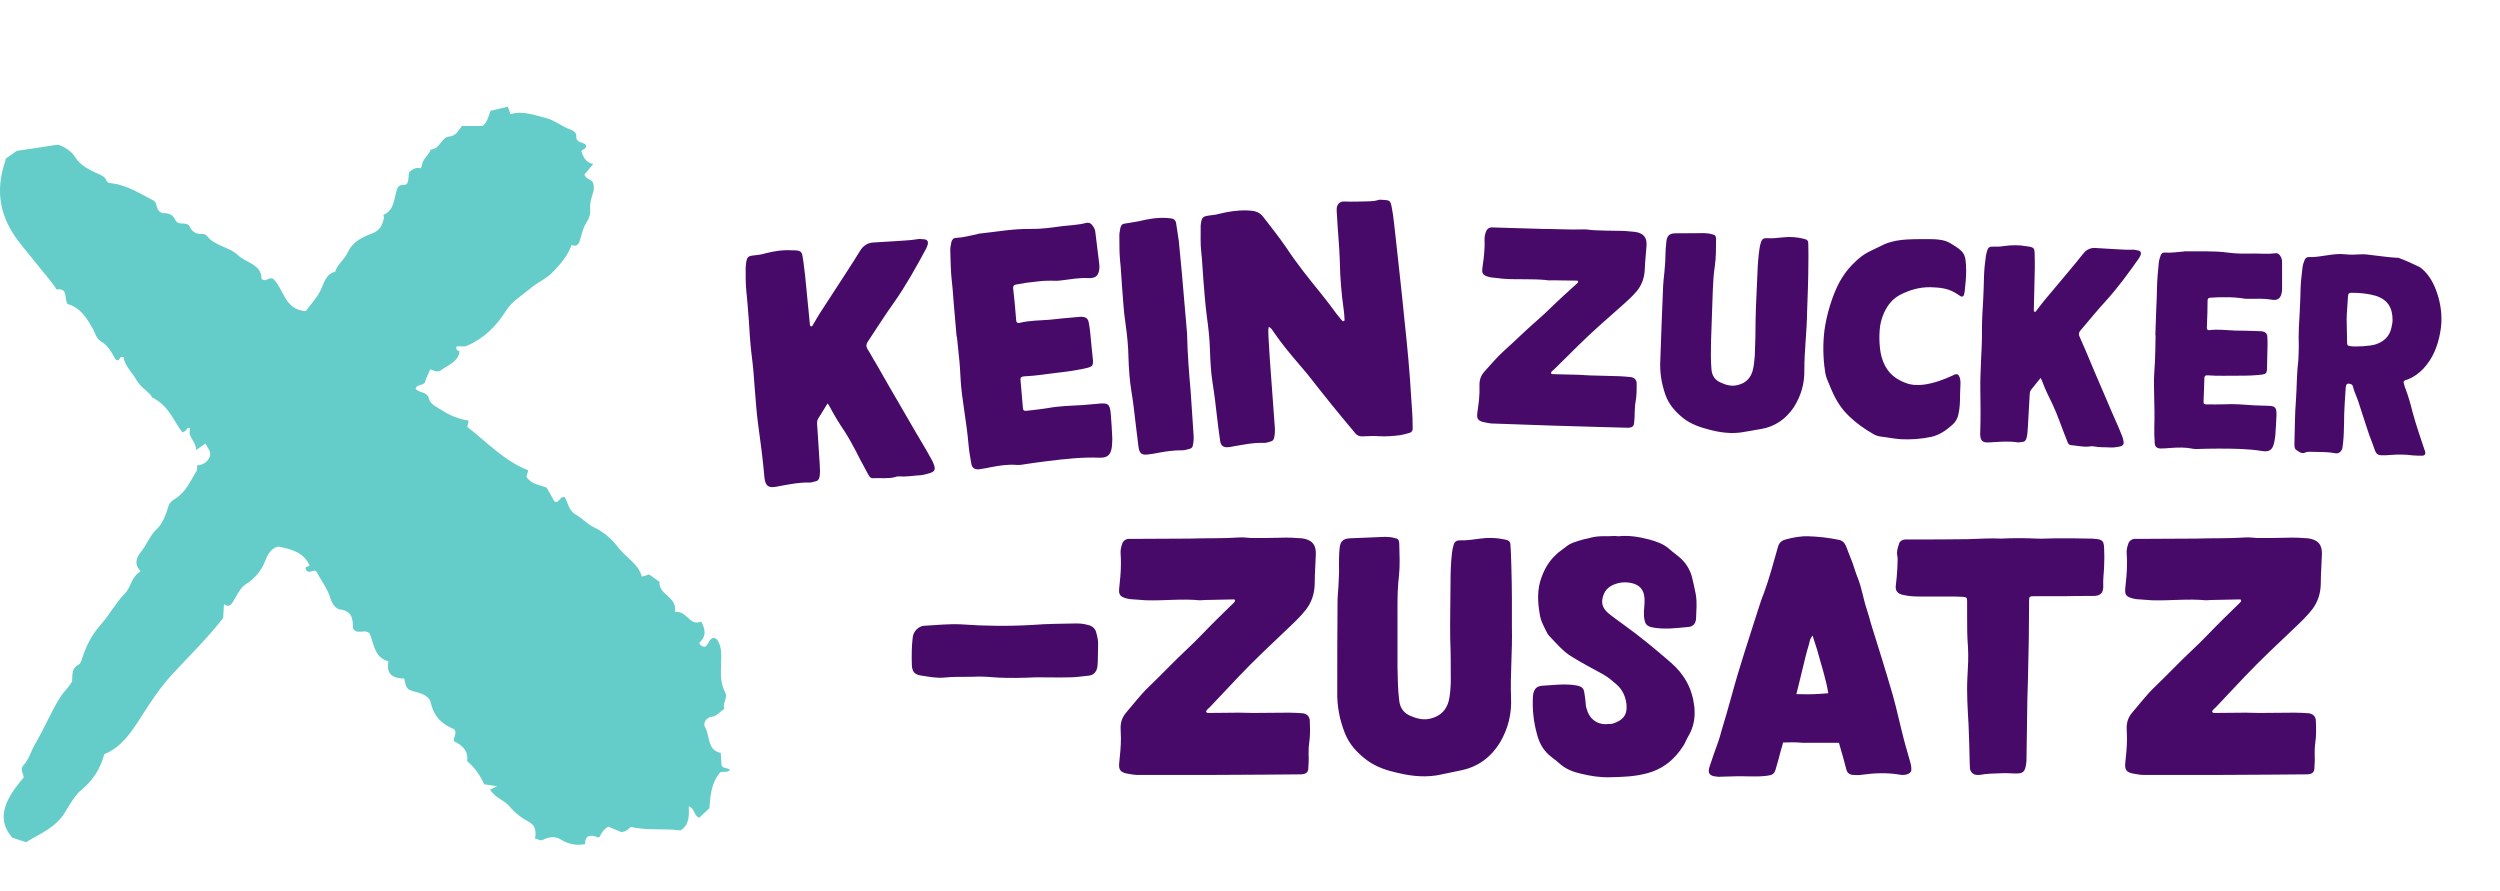 <svg width="247" height="88" viewBox="0 0 247 88" fill="none" xmlns="http://www.w3.org/2000/svg">
<path d="M7.109 67.398C7.199 66.858 6.969 66.058 7.789 65.648C7.949 65.568 8.039 65.288 8.109 65.078C8.499 63.838 9.069 62.708 9.949 61.728C10.819 60.748 11.429 59.558 12.359 58.608C12.969 57.988 12.979 56.958 13.899 56.448C13.199 55.708 13.489 55.068 13.969 54.468C14.519 53.788 14.799 52.928 15.459 52.308C16.109 51.698 16.389 50.838 16.649 49.998C16.769 49.608 17.089 49.418 17.419 49.198C18.399 48.548 18.839 47.468 19.429 46.518C19.509 46.398 19.459 46.188 19.469 45.988C20.059 45.928 20.539 45.658 20.749 45.058C20.849 44.568 20.509 44.238 20.299 43.828C20.019 44.018 19.759 44.198 19.369 44.458C19.399 43.588 18.459 43.148 18.809 42.298C18.479 42.198 18.479 42.408 18.399 42.508C18.329 42.578 18.229 42.618 18.029 42.728C17.169 41.668 16.759 40.128 15.019 39.258C14.849 38.788 13.939 38.348 13.499 37.568C13.049 36.778 12.329 36.158 12.199 35.278C11.749 35.178 11.879 35.598 11.609 35.608C11.559 35.578 11.439 35.538 11.389 35.458C11.019 34.788 10.669 34.128 9.959 33.718C9.519 33.458 9.409 32.908 9.169 32.478C8.569 31.418 7.939 30.378 6.669 30.038C6.319 29.528 6.779 28.428 5.589 28.598C5.109 27.808 4.469 27.148 3.909 26.428C3.239 25.578 2.529 24.748 1.869 23.888C-0.001 21.488 -0.481 18.888 0.489 16.018C0.529 15.918 0.539 15.808 0.569 15.678C0.959 15.398 1.359 15.108 1.649 14.908C3.079 14.698 4.369 14.498 5.759 14.288C6.369 14.538 7.019 14.868 7.459 15.568C7.909 16.288 8.679 16.698 9.409 17.048C9.859 17.268 10.319 17.348 10.539 17.868C10.639 18.098 10.889 18.088 11.109 18.118C12.599 18.318 13.829 19.128 15.119 19.788C15.439 19.948 15.419 20.198 15.499 20.448C15.599 20.788 15.829 21.058 16.189 21.058C16.749 21.058 17.099 21.248 17.349 21.768C17.619 22.358 18.479 21.808 18.759 22.418C18.999 22.948 19.409 23.128 19.959 23.118C20.109 23.118 20.329 23.158 20.409 23.268C21.199 24.328 22.649 24.378 23.479 25.188C24.289 25.978 25.839 26.088 25.839 27.548C26.249 27.918 26.489 27.378 26.949 27.518C28.029 28.438 28.069 30.628 30.209 30.738C30.669 30.108 31.199 29.558 31.599 28.828C31.989 28.118 32.109 27.098 33.119 26.838C33.339 26.098 34.029 25.638 34.319 25.008C34.839 23.868 35.759 23.448 36.789 23.058C37.499 22.788 37.819 22.218 37.929 21.508C37.939 21.418 37.869 21.238 37.889 21.228C38.919 20.778 38.909 19.768 39.169 18.888C39.249 18.618 39.299 18.248 39.909 18.268C40.479 18.288 40.299 17.478 40.429 17.018C40.749 16.708 41.109 16.498 41.579 16.628C41.619 16.528 41.679 16.428 41.689 16.328C41.749 15.678 42.379 15.348 42.559 14.768C43.469 14.768 43.579 13.568 44.389 13.488C45.069 13.428 45.269 12.908 45.639 12.448H47.689C48.189 11.998 48.279 11.448 48.459 10.948C48.479 10.948 50.149 10.548 50.179 10.538C50.229 10.688 50.279 10.838 50.329 10.988C50.369 11.088 50.409 11.188 50.449 11.278C51.659 10.908 52.809 11.388 53.929 11.658C54.789 11.868 55.539 12.528 56.429 12.828C56.689 12.918 56.959 13.158 56.939 13.428C56.869 14.178 57.629 13.988 57.889 14.328C57.989 14.748 57.559 14.718 57.429 14.938C57.639 15.498 57.849 16.078 58.619 16.198C58.259 16.628 57.989 16.948 57.739 17.248C57.899 17.668 58.289 17.698 58.529 17.938C58.709 18.298 58.709 18.718 58.589 19.058C58.409 19.588 58.269 20.098 58.309 20.658C58.349 21.158 58.219 21.578 57.909 22.038C57.559 22.558 57.479 23.258 57.249 23.868C57.119 24.228 56.859 24.388 56.469 24.198C56.089 25.298 55.329 26.148 54.539 26.958C53.939 27.558 53.099 27.908 52.489 28.428C51.639 29.148 50.609 29.728 49.989 30.708C49.039 32.218 47.829 33.428 46.149 34.158C45.759 34.328 45.439 34.138 45.099 34.248C45.029 34.528 45.189 34.648 45.409 34.718C45.259 35.778 44.289 36.038 43.599 36.558C43.229 36.838 42.869 36.618 42.509 36.488C42.339 36.888 42.139 37.278 42.009 37.698C41.859 38.168 41.259 37.868 41.059 38.388C41.339 38.848 42.189 38.648 42.369 39.358C42.529 39.988 43.169 40.218 43.679 40.548C44.489 41.068 45.359 41.418 46.309 41.558C46.249 41.808 46.199 42.018 46.169 42.178C48.129 43.698 49.839 45.558 52.189 46.468C52.119 46.708 52.059 46.918 52.009 47.098C52.489 47.878 53.339 47.898 54.019 48.188C54.299 48.688 54.569 49.158 54.789 49.558C55.329 49.708 55.249 49.038 55.789 49.108C56.109 49.638 56.169 50.438 56.909 50.858C57.519 51.198 58.049 51.808 58.639 52.078C59.659 52.558 60.469 53.268 61.079 54.088C61.829 55.088 63.059 55.668 63.419 56.978C63.699 56.888 63.909 56.828 64.129 56.758C64.419 56.958 64.739 57.178 65.169 57.488C64.999 58.748 66.949 58.928 66.689 60.478C67.869 60.268 68.099 61.918 69.279 61.408C69.749 62.258 69.759 62.928 69.079 63.518C69.169 63.738 69.329 63.868 69.599 63.908C70.039 63.788 69.969 63.128 70.519 63.008C70.609 63.058 70.779 63.098 70.859 63.218C71.229 63.738 71.259 64.328 71.259 64.948C71.259 66.098 71.059 67.288 71.629 68.358C71.959 68.988 71.329 69.488 71.569 70.018C71.129 70.328 70.789 70.758 70.419 70.798C69.659 70.878 69.469 71.528 69.659 71.848C70.179 72.718 69.839 74.118 71.209 74.388C71.239 74.868 71.269 75.248 71.289 75.608C71.439 76.008 71.929 75.788 72.119 76.088C71.849 76.368 71.479 76.178 71.179 76.298C70.289 77.288 70.189 78.518 70.089 79.848C69.789 80.128 69.439 80.458 69.089 80.788C68.549 80.618 68.659 79.878 68.049 79.658C68.079 80.568 68.129 81.488 67.229 82.048C65.659 81.818 64.039 82.088 62.349 81.708C62.109 81.798 61.909 82.228 61.349 82.198C61.009 82.048 60.559 81.868 60.099 81.668C59.709 81.898 59.429 82.238 59.259 82.648C59.109 82.858 58.969 82.668 58.829 82.638C58.179 82.468 57.789 82.628 57.809 83.398C56.949 83.578 56.119 83.398 55.329 82.898C54.919 82.638 54.229 82.658 53.649 82.968C53.299 83.158 53.169 82.818 52.859 82.868C52.979 82.198 52.939 81.568 52.279 81.218C51.529 80.818 50.879 80.308 50.319 79.648C49.809 79.048 48.939 78.838 48.419 78.028C48.579 77.948 48.769 77.848 49.109 77.678C48.559 77.598 48.239 77.548 47.839 77.488C47.459 76.618 46.889 75.818 46.149 75.198C46.296 74.371 45.869 73.718 44.869 73.238C44.719 72.868 45.209 72.538 44.889 72.048C43.759 71.618 42.869 70.848 42.569 69.438C42.449 68.838 41.779 68.548 41.179 68.388C40.169 68.118 40.169 68.128 39.939 67.038C38.939 67.028 38.109 66.708 38.379 65.348C36.909 64.928 36.969 63.528 36.499 62.558C35.979 62.118 35.329 62.748 34.889 62.118C34.839 61.318 34.909 60.378 33.609 60.218C33.159 60.158 32.809 59.658 32.659 59.148C32.359 58.138 31.699 57.318 31.239 56.428C30.899 56.218 30.469 56.818 30.199 56.218C30.109 55.918 30.519 56.028 30.579 55.838C29.969 54.548 28.759 54.248 27.469 53.998C26.789 54.178 26.459 54.758 26.219 55.378C25.829 56.368 25.219 57.128 24.319 57.698C23.699 58.088 23.439 58.788 23.059 59.388C22.849 59.728 22.649 60.048 22.129 59.698C22.099 60.268 22.069 60.698 22.049 61.048C20.479 63.088 18.699 64.798 17.029 66.608C15.809 67.928 14.819 69.458 13.839 70.988C12.959 72.358 11.999 73.818 10.309 74.508C9.919 75.908 9.229 77.058 8.079 78.008C7.389 78.578 6.899 79.478 6.429 80.248C5.499 81.778 3.979 82.348 2.569 83.208C2.129 83.068 1.659 82.908 1.209 82.758C-0.191 81.128 0.119 79.348 2.349 76.818C2.309 76.428 1.949 75.998 2.319 75.608C2.879 75.018 3.049 74.218 3.449 73.548C3.919 72.748 4.329 71.918 4.749 71.088C5.149 70.308 5.529 69.518 6.019 68.778C6.329 68.318 6.749 67.958 7.099 67.358L7.109 67.398Z" fill="#64CCC9"/>
<path d="M153.55 36.493C154.362 35.689 155.175 34.886 156.012 34.059C157.366 32.727 158.812 31.47 160.26 30.189C160.75 29.755 161.29 29.275 161.712 28.766C162.208 28.166 162.446 27.484 162.496 26.725C162.513 26.251 162.554 25.753 162.594 25.279C162.606 24.946 162.666 24.592 162.678 24.236C162.729 23.453 162.364 23.036 161.56 22.913C160.991 22.846 160.399 22.801 159.804 22.804C159.044 22.801 158.284 22.775 157.524 22.748C157.192 22.737 156.838 22.653 156.481 22.664C155.124 22.712 153.749 22.617 152.37 22.616C150.826 22.586 149.283 22.508 147.739 22.478C147.62 22.474 147.478 22.469 147.359 22.465C147.097 22.48 146.901 22.639 146.822 22.874C146.718 23.132 146.66 23.415 146.674 23.701C146.689 23.963 146.68 24.224 146.67 24.485C146.646 25.174 146.552 25.836 146.458 26.499C146.393 26.996 146.506 27.166 146.976 27.325C147.093 27.353 147.188 27.38 147.305 27.408C147.732 27.447 148.158 27.509 148.608 27.548C150.079 27.647 151.557 27.509 153.024 27.702C153.191 27.708 153.334 27.689 153.5 27.695C154.261 27.698 155.021 27.724 155.781 27.727C155.829 27.729 155.924 27.732 155.921 27.803C155.919 27.875 155.892 27.945 155.844 27.967C155.745 28.083 155.648 28.151 155.549 28.242C155.181 28.586 154.813 28.906 154.444 29.25C153.561 30.051 152.697 30.948 151.791 31.724C150.687 32.684 149.653 33.718 148.573 34.679C147.861 35.32 147.29 36.037 146.647 36.728C146.301 37.12 146.167 37.543 146.174 38.042C146.165 38.28 146.18 38.542 146.171 38.803C146.147 39.492 146.052 40.154 145.958 40.816C145.891 41.361 146.027 41.556 146.522 41.692C146.899 41.776 147.277 41.861 147.681 41.851C149.628 41.919 151.551 41.986 153.498 42.054C154.924 42.08 156.371 42.154 157.797 42.18C158.794 42.215 159.792 42.226 160.789 42.261C160.861 42.263 160.932 42.266 161.004 42.245C161.266 42.23 161.438 42.069 161.448 41.785C161.484 41.429 161.521 41.05 161.51 40.693C161.521 40.361 161.533 40.028 161.591 39.721C161.708 39.107 161.706 38.489 161.702 37.895C161.715 37.539 161.462 37.292 161.107 37.256C160.728 37.219 160.372 37.183 159.992 37.169C159.019 37.136 158.045 37.125 157.071 37.091C156.691 37.078 156.312 37.041 155.956 37.029C155.125 37 154.293 36.994 153.486 36.966C153.391 36.963 153.295 36.983 153.228 36.862C153.257 36.697 153.427 36.608 153.55 36.493ZM178.623 28.477C178.654 27.575 178.663 26.648 178.671 25.745C178.666 25.198 178.685 24.651 178.657 24.104C178.668 23.771 178.553 23.672 178.199 23.588C177.539 23.423 176.875 23.376 176.207 23.448C175.635 23.499 175.085 23.575 174.516 23.531C174.255 23.522 174.085 23.635 174.005 23.87C173.927 24.081 173.871 24.317 173.839 24.554C173.714 25.405 173.661 26.235 173.631 27.09C173.58 28.562 173.48 30.056 173.453 31.529C173.459 32.718 173.417 33.906 173.375 35.117C173.333 35.638 173.291 36.16 173.155 36.654C172.939 37.383 172.472 37.843 171.728 38.031C171.128 38.2 170.562 38.061 170.024 37.805C169.462 37.571 169.145 37.132 169.095 36.512C169.008 35.606 169.04 34.68 169.048 33.777C169.108 32.044 169.168 30.334 169.227 28.624C169.255 27.841 169.306 27.058 169.428 26.278C169.554 25.403 169.538 24.499 169.546 23.596C169.532 23.31 169.464 23.212 169.181 23.155C168.922 23.075 168.661 23.042 168.4 23.033C167.449 23.047 166.498 23.038 165.523 23.051C164.952 23.055 164.707 23.284 164.639 23.852C164.575 24.326 164.56 24.777 164.544 25.228C164.547 25.822 164.479 26.414 164.435 26.983C164.397 27.386 164.336 27.764 164.322 28.168C164.212 30.637 164.126 33.106 164.039 35.599C163.975 36.762 164.15 37.885 164.539 38.992C164.885 39.979 165.549 40.715 166.335 41.337C167.053 41.885 167.898 42.2 168.77 42.42C169.947 42.747 171.154 42.908 172.375 42.665C172.901 42.565 173.451 42.489 173.977 42.388C175.388 42.152 176.461 41.381 177.238 40.22C177.943 39.103 178.295 37.879 178.269 36.571C178.265 34.645 178.521 32.752 178.541 30.827C178.568 30.044 178.596 29.26 178.623 28.477ZM193.695 37.87C193.701 37.68 193.684 37.489 193.62 37.297C193.512 36.984 193.372 36.908 193.083 37.017C193.034 37.039 192.961 37.084 192.913 37.106C191.995 37.525 191.056 37.873 190.053 38.004C189.456 38.079 188.838 38.057 188.252 37.823C186.985 37.35 186.253 36.541 185.894 35.244C185.641 34.308 185.602 32.69 185.849 31.748C186.124 30.688 186.706 29.686 187.651 29.172C188.62 28.659 189.628 28.361 190.722 28.376C191.529 28.404 192.335 28.456 193.058 28.862C193.268 28.964 193.453 29.113 193.663 29.239C193.825 29.364 193.994 29.298 194.048 29.11C194.075 29.016 194.077 28.945 194.104 28.851C194.141 28.471 194.178 28.116 194.215 27.737C194.262 27.049 194.286 26.361 194.192 25.668C194.135 25.262 193.979 24.947 193.679 24.699C193.402 24.452 193.053 24.25 192.727 24.048C192.191 23.72 191.576 23.651 190.958 23.63C190.127 23.624 189.271 23.618 188.414 23.66C187.651 23.704 186.91 23.821 186.186 24.129C185.752 24.328 185.34 24.551 184.905 24.75C184.156 25.08 183.545 25.582 182.977 26.18C182.508 26.663 182.109 27.22 181.779 27.802C181.043 29.132 180.451 31.132 180.255 32.646C180.091 33.948 180.113 35.352 180.307 36.618C180.343 36.952 180.427 37.264 180.559 37.578C180.69 37.892 180.822 38.205 180.954 38.519C181.371 39.508 181.911 40.383 182.693 41.123C183.406 41.814 184.218 42.389 185.104 42.895C185.313 43.021 185.572 43.102 185.832 43.135C186.472 43.205 187.109 43.346 187.773 43.392C188.793 43.452 189.818 43.369 190.8 43.165C191.615 42.98 192.272 42.527 192.886 41.978C193.204 41.704 193.407 41.355 193.493 40.93C193.633 40.316 193.655 39.675 193.653 39.057C193.667 38.654 193.681 38.274 193.695 37.87ZM201.788 37.724C202.071 38.471 202.404 39.172 202.759 39.874C203.025 40.43 203.266 41.033 203.483 41.611C203.743 42.357 203.985 42.912 204.268 43.659C204.333 43.828 204.423 43.974 204.613 43.98C205.23 44.025 205.818 44.189 206.439 44.115C206.583 44.073 206.749 44.078 206.891 44.107C207.457 44.222 208.006 44.17 208.575 44.213C208.812 44.222 209.052 44.182 209.291 44.143C209.793 44.066 209.893 43.903 209.767 43.423C209.746 43.351 209.726 43.255 209.705 43.183C209.573 42.869 209.442 42.532 209.31 42.218C208.804 41.06 208.363 40.07 207.88 38.912C207.242 37.439 206.627 35.991 206.013 34.52C205.813 34.109 205.662 33.675 205.462 33.264C205.352 33.023 205.382 32.858 205.531 32.672C206.398 31.657 207.243 30.616 208.132 29.649C209.22 28.451 210.393 26.851 211.319 25.529C211.369 25.459 211.421 25.342 211.471 25.249C211.6 24.968 211.488 24.774 211.204 24.74C211.016 24.686 210.803 24.655 210.612 24.672C210.017 24.699 209.448 24.631 208.855 24.611C208.215 24.564 207.597 24.543 206.957 24.497C206.577 24.484 206.287 24.616 206.018 24.845C205.796 25.075 205.397 25.607 205.199 25.838C204.901 26.184 204.652 26.509 204.355 26.855C203.561 27.802 202.767 28.749 201.974 29.696C201.676 30.042 201.425 30.413 201.127 30.783C201.103 30.806 201.054 30.828 201.031 30.804C200.984 30.802 200.962 30.754 200.94 30.706C200.94 30.706 200.941 30.682 200.941 30.658C200.966 29.28 201.014 27.903 201.037 26.549C201.032 26.026 201.05 25.503 201.021 24.979C201.012 24.551 200.92 24.453 200.495 24.366C200.4 24.363 200.306 24.336 200.235 24.334C199.503 24.189 198.765 24.211 198.025 24.304C197.69 24.364 197.381 24.377 197.048 24.365C196.526 24.347 196.429 24.415 196.293 24.886C196.265 25.003 196.237 25.145 196.209 25.263C196.114 25.925 196.044 26.588 196.02 27.277C196.015 28.085 195.963 28.892 195.935 29.699C195.881 30.577 195.825 31.478 195.819 32.357C195.829 33.428 195.791 34.496 195.73 35.564C195.698 36.49 195.641 37.439 195.656 38.366C195.677 39.817 195.698 41.268 195.646 42.74C195.642 42.859 195.637 43.001 195.657 43.121C195.714 43.527 195.898 43.7 196.302 43.714C196.492 43.721 196.683 43.703 196.897 43.687C197.683 43.643 198.494 43.576 199.298 43.7C199.439 43.728 199.607 43.687 199.751 43.668C200.012 43.677 200.135 43.539 200.215 43.304C200.298 42.974 200.332 42.666 200.344 42.334C200.406 41.242 200.468 40.151 200.529 39.083C200.536 38.869 200.543 38.679 200.667 38.517C200.965 38.147 201.264 37.777 201.612 37.338C201.7 37.531 201.768 37.629 201.788 37.724ZM212.972 33.122C212.955 33.597 212.963 34.073 212.945 34.572C212.943 35.308 212.894 36.044 212.844 36.779C212.744 38.297 212.919 40.086 212.845 42.199C212.827 42.721 212.857 43.245 212.886 43.77C212.897 44.127 213.105 44.3 213.461 44.313C213.818 44.301 214.175 44.29 214.509 44.254C215.2 44.207 215.914 44.184 216.599 44.327C216.717 44.355 216.859 44.36 216.978 44.364C217.715 44.342 218.453 44.32 219.214 44.323C220.664 44.326 222.114 44.329 223.556 44.57C224.218 44.664 224.511 44.437 224.677 43.777C224.733 43.541 224.765 43.304 224.797 43.068C224.84 42.499 224.894 41.645 224.914 41.075C224.944 40.22 224.805 40.096 223.95 40.09C223.522 40.075 223.119 40.061 222.715 40.047C221.742 39.99 220.771 39.884 219.771 39.945C219.199 39.972 218.606 39.952 218.011 39.955C217.75 39.945 217.704 39.896 217.712 39.659C217.727 39.231 217.735 39.018 217.75 38.59C217.765 38.139 217.778 37.783 217.794 37.332C217.8 37.142 217.898 37.074 218.111 37.081C219.154 37.166 220.179 37.106 221.224 37.119C221.985 37.122 222.746 37.101 223.51 37.008C223.869 36.95 223.944 36.857 223.98 36.502C223.999 35.956 223.994 35.409 224.013 34.863C224.031 34.364 224.048 33.865 224.018 33.365C224.009 32.937 223.848 32.789 223.422 32.726C223.327 32.723 223.208 32.719 223.113 32.715C222.354 32.689 221.594 32.662 220.833 32.66C219.978 32.63 219.127 32.505 218.291 32.618C218.124 32.636 218.031 32.562 218.037 32.396C218.057 31.826 218.073 31.375 218.093 30.805C218.108 30.354 218.092 30.139 218.107 29.712C218.115 29.498 218.188 29.429 218.379 29.412C218.665 29.398 218.927 29.384 219.213 29.37C219.926 29.371 220.616 29.348 221.302 29.443C221.633 29.502 221.941 29.537 222.274 29.524C222.963 29.525 223.654 29.477 224.363 29.597C225.071 29.741 225.366 29.466 225.462 28.756C225.465 28.685 225.467 28.614 225.47 28.542C225.473 27.782 225.464 26.664 225.468 25.88C225.474 25.713 225.432 25.546 225.343 25.376C225.232 25.134 225.047 24.985 224.784 25.024C224.115 25.119 223.428 25.048 222.763 25.048C221.883 25.065 220.979 25.081 220.104 24.956C218.684 24.763 217.278 24.857 215.853 24.831C215.805 24.829 215.781 24.829 215.733 24.851C215.113 24.9 214.515 24.998 213.899 24.953C213.71 24.923 213.563 25.036 213.486 25.2C213.407 25.435 213.328 25.646 213.296 25.883C213.222 26.641 213.113 27.731 213.11 28.491C213.11 29.181 213.069 29.655 213.044 30.367C213.011 31.317 212.981 32.172 212.948 33.121L212.972 33.122ZM226.84 39.526C226.719 40.972 226.739 42.446 226.688 43.895C226.685 43.989 226.705 44.085 226.703 44.157C226.722 44.276 226.766 44.373 226.859 44.447C227.138 44.623 227.39 44.894 227.801 44.694C227.946 44.628 228.136 44.635 228.302 44.64C229.086 44.668 229.872 44.624 230.651 44.77C231.099 44.88 231.323 44.603 231.429 44.274C231.459 44.108 231.466 43.919 231.495 43.753C231.635 42.474 231.561 41.188 231.653 39.907C231.696 39.362 231.715 38.816 231.758 38.271C231.761 38.176 231.789 38.058 231.863 37.965C231.963 37.826 232.411 37.937 232.452 38.129C232.576 38.656 232.821 39.14 232.993 39.645C233.359 40.752 233.701 41.857 234.067 42.94C234.263 43.469 234.482 44 234.654 44.529C234.762 44.818 234.947 44.967 235.232 44.977C235.588 44.99 235.945 44.978 236.279 44.942C236.971 44.895 237.684 44.896 238.37 44.992C238.678 45.026 238.963 45.012 239.272 45.023C239.557 45.033 239.681 44.871 239.596 44.606C239.598 44.535 239.552 44.486 239.531 44.414C239.122 43.187 238.69 41.936 238.353 40.688C238.166 39.921 237.955 39.176 237.672 38.43C237.583 38.236 237.543 38.021 237.479 37.805C237.458 37.733 237.509 37.639 237.582 37.594C237.678 37.55 237.799 37.507 237.895 37.486C238.497 37.246 238.985 36.883 239.429 36.423C240.393 35.387 240.864 34.143 241.101 32.796C241.308 31.639 241.229 30.495 240.912 29.366C240.636 28.406 240.24 27.489 239.505 26.75C239.344 26.602 239.183 26.453 238.996 26.352C238.341 26.044 237.64 25.71 236.959 25.472C236.912 25.447 236.84 25.468 236.769 25.466C235.82 25.409 234.874 25.257 233.927 25.153C233.69 25.121 233.429 25.111 233.215 25.128C232.714 25.158 232.214 25.188 231.693 25.122C230.51 24.986 229.305 25.443 228.094 25.401C227.904 25.394 227.781 25.509 227.704 25.672C227.601 25.907 227.521 26.165 227.488 26.426C227.417 27.089 227.323 27.751 227.299 28.44C227.297 29.153 227.249 29.864 227.223 30.6C227.158 31.787 227.069 32.972 227.122 34.187C227.128 34.686 227.087 35.184 227.07 35.682C226.906 36.961 226.933 38.245 226.84 39.526ZM231.976 29.292C232.01 28.985 232.084 28.916 232.393 28.927C233.177 28.93 233.959 29.005 234.712 29.221C235.958 29.622 236.381 30.445 236.387 31.633C236.378 31.895 236.322 32.154 236.265 32.414C236.069 33.263 235.505 33.766 234.711 34.023C234.206 34.196 232.729 34.287 232.185 34.197C231.902 34.139 231.903 34.116 231.891 33.782C231.869 33.045 231.871 32.308 231.849 31.57C231.852 30.809 231.949 30.052 231.976 29.292Z" fill="#470A68"/>
<path d="M82.031 40.282C82.472 41.121 82.963 41.899 83.483 42.675C83.876 43.291 84.245 43.967 84.585 44.616C84.997 45.458 85.362 46.077 85.802 46.916C85.903 47.105 86.03 47.264 86.255 47.244C86.987 47.209 87.704 47.317 88.424 47.142C88.588 47.071 88.784 47.054 88.955 47.068C89.639 47.121 90.278 46.981 90.954 46.951C91.235 46.927 91.511 46.846 91.787 46.766C92.367 46.603 92.462 46.396 92.245 45.849C92.21 45.767 92.172 45.658 92.136 45.576C91.936 45.225 91.734 44.847 91.534 44.496C90.772 43.204 90.11 42.101 89.376 40.807C88.413 39.164 87.481 37.547 86.547 35.903C86.253 35.447 86.013 34.959 85.719 34.503C85.554 34.234 85.565 34.035 85.714 33.796C86.59 32.475 87.436 31.129 88.344 29.862C89.454 28.295 90.606 26.244 91.507 24.553C91.555 24.464 91.6 24.319 91.646 24.201C91.757 23.852 91.597 23.64 91.258 23.641C91.028 23.604 90.773 23.598 90.551 23.645C89.854 23.762 89.175 23.764 88.473 23.825C87.712 23.863 86.982 23.926 86.222 23.963C85.772 24.002 85.45 24.2 85.165 24.507C84.937 24.81 84.543 25.495 84.343 25.795C84.043 26.245 83.796 26.663 83.495 27.113C82.696 28.342 81.897 29.571 81.098 30.8C80.797 31.251 80.555 31.724 80.257 32.203C80.232 32.233 80.178 32.266 80.147 32.24C80.091 32.245 80.058 32.192 80.025 32.138C80.025 32.138 80.023 32.11 80.021 32.082C79.852 30.455 79.711 28.827 79.544 27.228C79.463 26.613 79.409 25.995 79.3 25.382C79.228 24.879 79.106 24.777 78.593 24.736C78.481 24.746 78.366 24.727 78.282 24.735C77.399 24.67 76.534 24.801 75.675 25.017C75.289 25.135 74.927 25.195 74.534 25.229C73.916 25.282 73.811 25.376 73.719 25.95C73.703 26.093 73.689 26.264 73.673 26.407C73.657 27.2 73.669 27.991 73.739 28.806C73.85 29.758 73.905 30.715 73.987 31.67C74.049 32.711 74.113 33.781 74.231 34.818C74.397 36.076 74.506 37.34 74.587 38.606C74.682 39.701 74.751 40.827 74.902 41.917C75.134 43.623 75.367 45.329 75.517 47.07C75.529 47.21 75.544 47.379 75.584 47.517C75.71 47.987 75.951 48.164 76.429 48.123C76.653 48.103 76.876 48.056 77.126 48.006C78.045 47.841 78.99 47.646 79.955 47.676C80.126 47.69 80.317 47.617 80.483 47.574C80.792 47.547 80.918 47.367 80.978 47.078C81.028 46.678 81.025 46.31 80.991 45.917C80.907 44.623 80.824 43.329 80.742 42.063C80.721 41.81 80.701 41.586 80.825 41.377C81.123 40.898 81.421 40.42 81.768 39.852C81.9 40.067 81.993 40.172 82.031 40.282ZM94.542 33.259C94.591 33.821 94.667 34.38 94.718 34.969C94.822 35.838 94.869 36.711 94.916 37.584C95.015 39.386 95.478 41.467 95.695 43.967C95.748 44.584 95.858 45.197 95.967 45.81C96.032 46.229 96.301 46.404 96.723 46.367C97.141 46.303 97.56 46.238 97.948 46.148C98.756 45.994 99.593 45.864 100.42 45.934C100.562 45.95 100.731 45.936 100.871 45.924C101.737 45.792 102.603 45.661 103.499 45.555C105.207 45.351 106.915 45.146 108.648 45.223C109.441 45.239 109.754 44.929 109.854 44.128C109.886 43.843 109.89 43.559 109.894 43.276C109.864 42.6 109.804 41.586 109.746 40.913C109.659 39.901 109.478 39.776 108.469 39.891C107.964 39.935 107.487 39.976 107.009 40.017C105.855 40.089 104.697 40.104 103.527 40.319C102.858 40.433 102.156 40.494 101.456 40.583C101.147 40.609 101.086 40.558 101.062 40.277C101.018 39.772 100.996 39.519 100.953 39.014C100.907 38.48 100.87 38.059 100.824 37.525C100.805 37.301 100.91 37.207 101.162 37.185C102.403 37.134 103.601 36.917 104.834 36.782C105.73 36.676 106.624 36.543 107.51 36.325C107.924 36.204 107.999 36.084 107.99 35.661C107.934 35.015 107.851 34.371 107.795 33.725C107.744 33.136 107.693 32.546 107.586 31.961C107.514 31.458 107.303 31.307 106.792 31.294C106.68 31.304 106.54 31.316 106.427 31.326C105.529 31.403 104.63 31.481 103.734 31.587C102.723 31.674 101.702 31.649 100.734 31.903C100.54 31.948 100.42 31.873 100.403 31.677C100.345 31.003 100.299 30.469 100.24 29.796C100.194 29.262 100.144 29.012 100.101 28.506C100.079 28.253 100.156 28.162 100.378 28.114C100.713 28.057 101.019 28.002 101.354 27.945C102.194 27.844 103.003 27.718 103.825 27.731C104.223 27.754 104.59 27.75 104.981 27.688C105.793 27.59 106.6 27.435 107.452 27.474C108.307 27.542 108.615 27.176 108.626 26.326C108.619 26.242 108.611 26.157 108.604 26.073C108.498 25.177 108.328 23.862 108.22 22.938C108.203 22.741 108.13 22.549 108 22.363C107.836 22.094 107.596 21.945 107.292 22.028C106.518 22.236 105.699 22.25 104.915 22.347C103.881 22.493 102.819 22.641 101.77 22.619C100.07 22.596 98.428 22.908 96.746 23.081C96.689 23.086 96.662 23.089 96.608 23.122C95.885 23.269 95.195 23.47 94.462 23.505C94.235 23.497 94.079 23.651 94.012 23.855C93.952 24.143 93.889 24.404 93.886 24.687C93.907 25.59 93.935 26.889 94.04 27.785C94.139 28.597 94.159 29.161 94.232 30.004C94.329 31.127 94.417 32.138 94.514 33.261L94.542 33.259ZM116.765 26.952C116.673 25.885 116.555 24.848 116.463 23.781C116.383 23.194 116.276 22.609 116.197 22.021C116.147 21.771 115.992 21.615 115.735 21.581C115.592 21.565 115.421 21.551 115.278 21.535C114.339 21.475 113.42 21.639 112.505 21.86C112.171 21.917 111.836 21.974 111.53 22.029C110.802 22.12 110.746 22.125 110.638 22.842C110.622 22.985 110.578 23.13 110.593 23.298C110.602 24.061 110.586 24.855 110.651 25.613C110.757 26.509 110.779 27.413 110.857 28.311C110.961 29.519 111.012 30.759 111.2 31.96C111.354 33.078 111.479 34.199 111.492 35.33C111.53 36.429 111.595 37.499 111.773 38.587C111.948 39.619 112.068 40.683 112.186 41.72C112.284 42.532 112.38 43.316 112.477 44.1C112.568 44.827 112.809 45.004 113.507 44.888C113.759 44.866 114.01 44.816 114.288 44.763C115.123 44.606 115.961 44.477 116.811 44.489C117.066 44.495 117.311 44.389 117.561 44.339C117.728 44.296 117.83 44.174 117.846 44.031C117.929 43.685 117.956 43.343 117.927 43.006C117.831 41.571 117.736 40.137 117.637 38.674C117.482 36.877 117.327 35.08 117.28 32.905C117.129 31.164 116.947 29.058 116.765 26.952ZM125.848 32.815C126.594 33.91 127.447 34.94 128.328 35.967C128.612 36.31 128.894 36.625 129.178 36.969C130.706 38.93 132.259 40.861 133.866 42.759C134.089 43.051 134.352 43.141 134.717 43.11C135.225 43.094 135.702 43.053 136.187 43.096C136.927 43.145 137.629 43.084 138.356 42.993C138.663 42.938 138.967 42.855 139.243 42.775C139.437 42.73 139.565 42.577 139.576 42.378C139.59 42.207 139.55 42.069 139.563 41.898C139.577 41.077 139.478 40.265 139.436 39.448C139.29 36.773 139.033 34.136 138.749 31.501C138.48 28.723 138.156 25.951 137.859 23.175C137.763 22.392 137.673 21.352 137.521 20.573C137.361 19.71 137.312 19.799 136.43 19.734C136.315 19.716 136.177 19.756 136.039 19.796C135.791 19.874 135.536 19.868 135.283 19.89C134.464 19.904 133.647 19.947 132.795 19.907C132.369 19.887 132.084 20.195 132.065 20.621C132.056 20.848 132.075 21.073 132.097 21.325C132.163 22.734 132.336 24.417 132.376 25.856C132.4 27.439 132.538 29.039 132.761 30.633C132.816 30.939 132.814 31.25 132.841 31.559C132.848 31.643 132.827 31.73 132.743 31.738C132.687 31.742 132.598 31.694 132.565 31.64C132.377 31.43 132.215 31.189 132.027 30.979C131.545 30.313 131.035 29.65 130.527 29.015C129.324 27.535 128.152 26.08 127.11 24.501C126.397 23.459 125.603 22.453 124.839 21.472C124.517 21.019 124.107 20.857 123.594 20.816C123.479 20.798 123.339 20.81 123.224 20.791C122.316 20.757 121.422 20.891 120.536 21.109C120.231 21.192 119.925 21.247 119.616 21.273C118.804 21.372 118.725 21.435 118.627 22.264C118.634 22.348 118.616 22.463 118.625 22.575C118.635 23.338 118.588 24.106 118.684 24.89C118.79 25.786 118.811 26.69 118.889 27.588C118.996 28.824 119.075 30.062 119.238 31.293C119.384 32.327 119.504 33.392 119.538 34.436C119.581 35.592 119.622 36.72 119.804 37.836C119.98 38.896 120.098 39.932 120.219 40.997C120.322 41.865 120.425 42.733 120.557 43.599C120.624 44.046 120.893 44.22 121.315 44.184C121.455 44.172 121.624 44.157 121.762 44.117C122.821 43.941 123.848 43.71 124.927 43.758C125.126 43.77 125.316 43.668 125.538 43.621C125.76 43.573 125.86 43.423 125.897 43.194C125.978 42.819 125.972 42.423 125.938 42.03C125.779 39.865 125.623 37.729 125.464 35.564C125.429 34.831 125.365 34.101 125.333 33.397C125.329 33.029 125.27 32.667 125.35 32.292C125.615 32.41 125.719 32.628 125.848 32.815Z" fill="#470A68"/>
<path d="M108.32 62.542C108.234 62.112 107.919 61.826 107.461 61.74C107.089 61.626 106.689 61.597 106.288 61.597C104.886 61.626 103.455 61.626 102.053 61.74C99.678 61.883 97.274 61.855 94.899 61.683C93.697 61.626 92.496 61.769 91.294 61.826C90.807 61.855 90.235 62.341 90.178 62.971C90.063 63.887 90.063 64.802 90.092 65.718C90.12 66.376 90.378 66.662 91.036 66.748C91.78 66.863 92.496 67.006 93.24 66.948C94.212 66.834 95.185 66.891 96.13 66.863C96.988 66.805 97.818 66.891 98.648 66.948C99.85 67.006 101.052 66.977 102.311 66.92C102.368 66.92 102.482 66.92 102.568 66.92C103.627 66.92 104.686 66.948 105.716 66.92C106.345 66.92 106.975 66.805 107.605 66.748C108.062 66.691 108.291 66.405 108.406 65.975C108.434 65.747 108.463 65.518 108.463 65.289C108.492 64.774 108.463 64.287 108.492 63.801C108.52 63.371 108.434 62.942 108.32 62.542ZM119.532 69.867C120.476 68.866 121.421 67.864 122.394 66.834C123.968 65.174 125.656 63.6 127.344 61.998C127.917 61.454 128.546 60.853 129.033 60.224C129.605 59.48 129.862 58.65 129.891 57.734C129.891 57.162 129.92 56.561 129.948 55.989C129.948 55.588 130.005 55.159 130.005 54.73C130.034 53.785 129.576 53.299 128.603 53.184C127.917 53.127 127.201 53.099 126.486 53.127C125.57 53.156 124.654 53.156 123.739 53.156C123.338 53.156 122.909 53.07 122.48 53.099C120.848 53.213 119.189 53.156 117.529 53.213C115.669 53.242 113.809 53.213 111.949 53.242C111.806 53.242 111.634 53.242 111.491 53.242C111.176 53.27 110.947 53.471 110.862 53.757C110.747 54.071 110.69 54.415 110.719 54.758C110.747 55.073 110.747 55.388 110.747 55.703C110.747 56.532 110.661 57.334 110.575 58.135C110.518 58.736 110.661 58.936 111.234 59.108C111.377 59.136 111.491 59.165 111.634 59.194C112.149 59.222 112.664 59.279 113.208 59.308C114.982 59.365 116.756 59.136 118.531 59.308C118.731 59.308 118.903 59.279 119.103 59.279C120.019 59.251 120.934 59.251 121.85 59.222C121.907 59.222 122.022 59.222 122.022 59.308C122.022 59.394 121.993 59.48 121.936 59.508C121.821 59.651 121.707 59.737 121.592 59.852C121.163 60.281 120.734 60.682 120.305 61.111C119.275 62.112 118.273 63.228 117.214 64.201C115.927 65.403 114.725 66.691 113.466 67.893C112.636 68.694 111.978 69.581 111.234 70.439C110.833 70.926 110.69 71.441 110.719 72.042C110.719 72.328 110.747 72.643 110.747 72.958C110.747 73.788 110.661 74.589 110.575 75.39C110.518 76.048 110.69 76.277 111.291 76.42C111.749 76.506 112.207 76.592 112.693 76.563C115.039 76.563 117.357 76.563 119.704 76.563C121.421 76.535 123.166 76.563 124.883 76.535C126.085 76.535 127.287 76.506 128.489 76.506C128.575 76.506 128.661 76.506 128.746 76.477C129.061 76.449 129.261 76.249 129.261 75.905C129.29 75.476 129.319 75.018 129.29 74.589C129.29 74.188 129.29 73.788 129.347 73.416C129.462 72.672 129.433 71.928 129.405 71.212C129.405 70.783 129.09 70.497 128.661 70.468C128.203 70.439 127.773 70.411 127.316 70.411C126.142 70.411 124.969 70.439 123.796 70.439C123.338 70.439 122.88 70.411 122.451 70.411C121.449 70.411 120.448 70.439 119.475 70.439C119.36 70.439 119.246 70.468 119.16 70.325C119.189 70.125 119.389 70.01 119.532 69.867ZM149.376 59.165C149.376 58.078 149.348 56.962 149.319 55.874C149.29 55.216 149.29 54.558 149.233 53.9C149.233 53.499 149.09 53.385 148.661 53.299C147.86 53.127 147.058 53.099 146.257 53.213C145.57 53.299 144.912 53.413 144.225 53.385C143.911 53.385 143.71 53.528 143.624 53.814C143.539 54.071 143.481 54.358 143.453 54.644C143.338 55.674 143.31 56.675 143.31 57.706C143.31 59.48 143.252 61.282 143.281 63.057C143.338 64.487 143.338 65.918 143.338 67.378C143.31 68.007 143.281 68.637 143.138 69.238C142.909 70.125 142.365 70.697 141.478 70.955C140.763 71.183 140.076 71.04 139.418 70.754C138.731 70.497 138.331 69.982 138.245 69.238C138.102 68.15 138.102 67.034 138.073 65.947C138.073 63.858 138.073 61.798 138.073 59.737C138.073 58.793 138.102 57.849 138.216 56.904C138.331 55.846 138.273 54.758 138.245 53.671C138.216 53.327 138.13 53.213 137.787 53.156C137.472 53.07 137.157 53.041 136.843 53.041C135.698 53.099 134.553 53.127 133.38 53.184C132.693 53.213 132.407 53.499 132.35 54.186C132.293 54.758 132.293 55.302 132.293 55.846C132.321 56.561 132.264 57.276 132.235 57.963C132.207 58.45 132.15 58.907 132.15 59.394C132.121 62.37 132.121 65.346 132.121 68.351C132.092 69.753 132.35 71.098 132.865 72.414C133.323 73.587 134.153 74.446 135.126 75.161C136.013 75.791 137.043 76.134 138.102 76.363C139.532 76.706 140.992 76.849 142.451 76.506C143.081 76.363 143.739 76.249 144.368 76.105C146.057 75.762 147.316 74.789 148.203 73.358C149.004 71.985 149.376 70.497 149.29 68.923C149.205 66.605 149.433 64.316 149.376 61.998C149.376 61.054 149.376 60.109 149.376 59.165ZM157.153 53.127C156.896 53.213 156.581 53.242 156.324 53.327C155.751 53.499 155.15 53.642 154.692 54.043C154.378 54.3 154.034 54.501 153.748 54.787C153.061 55.416 152.604 56.189 152.289 57.076C151.86 58.249 151.917 59.422 152.117 60.624C152.203 61.34 152.575 61.969 152.89 62.599C152.947 62.685 153.004 62.77 153.09 62.856C153.748 63.543 154.492 64.43 155.351 64.917C156.324 65.518 157.354 66.061 158.355 66.605C158.87 66.891 159.3 67.263 159.729 67.635C160.33 68.179 160.616 68.837 160.702 69.638C160.788 70.697 160.301 71.155 159.414 71.47C159.271 71.527 159.128 71.527 158.956 71.527C158.04 71.67 157.211 71.212 156.867 70.354C156.781 70.096 156.667 69.81 156.667 69.524C156.638 69.209 156.61 68.894 156.552 68.579C156.495 68.007 156.324 67.835 155.751 67.721C154.607 67.521 153.491 67.692 152.375 67.75C151.774 67.778 151.516 68.15 151.459 68.751C151.373 70.039 151.516 71.327 151.86 72.557C152.06 73.33 152.403 73.988 152.976 74.532C153.319 74.846 153.72 75.104 154.063 75.419C154.692 75.991 155.436 76.277 156.238 76.449C157.182 76.678 158.098 76.821 159.099 76.792C160.244 76.764 161.389 76.735 162.533 76.449C164.221 76.048 165.423 75.104 166.339 73.644C166.511 73.358 166.625 73.044 166.797 72.757C167.341 71.842 167.512 70.869 167.398 69.81C167.197 68.036 166.425 66.634 165.08 65.46C163.621 64.201 162.018 62.856 160.444 61.74C159.958 61.368 159.443 61.025 158.985 60.653C158.556 60.31 158.241 59.88 158.298 59.308C158.384 58.65 158.67 58.135 159.3 57.82C159.929 57.534 160.501 57.477 161.131 57.591C161.989 57.763 162.419 58.249 162.476 59.108C162.505 59.537 162.447 59.995 162.419 60.424C162.419 60.739 162.419 61.054 162.505 61.368C162.59 61.712 162.819 61.883 163.163 61.969C164.393 62.227 165.624 62.055 166.825 61.941C167.283 61.912 167.541 61.569 167.569 61.139C167.598 60.338 167.684 59.508 167.541 58.707C167.426 58.135 167.312 57.591 167.169 57.019C166.997 56.361 166.654 55.76 166.167 55.273C165.795 54.901 165.337 54.615 164.965 54.272C164.365 53.728 163.649 53.499 162.934 53.299C161.932 53.041 160.931 52.87 159.901 52.984C159.815 52.984 159.729 52.955 159.557 52.955C158.813 53.013 157.983 52.898 157.153 53.127ZM188.757 75.39C188.557 74.617 188.299 73.845 188.099 73.044C187.727 71.613 187.412 70.125 187.012 68.694C186.325 66.319 185.581 63.944 184.837 61.569C184.722 61.111 184.579 60.653 184.436 60.195C184.093 59.194 183.95 58.106 183.549 57.105C183.349 56.618 183.206 56.132 183.034 55.617C182.805 55.073 182.605 54.501 182.376 53.928C182.233 53.614 182.004 53.385 181.632 53.327C180.659 53.127 179.657 53.013 178.684 52.984C177.912 52.955 177.168 53.099 176.424 53.299C175.995 53.413 175.766 53.642 175.651 54.071C175.222 55.588 174.821 57.105 174.278 58.593C174.049 59.136 173.877 59.709 173.677 60.31C172.79 63.114 171.845 65.918 171.073 68.78C170.758 69.953 170.415 71.098 170.071 72.242C169.985 72.614 169.871 72.958 169.756 73.301C169.47 74.102 169.184 74.875 168.927 75.676C168.669 76.42 168.898 76.678 169.671 76.735C169.814 76.764 169.985 76.735 170.128 76.735C170.5 76.735 170.872 76.706 171.244 76.706C172.332 76.649 173.448 76.792 174.535 76.649C175.05 76.592 175.279 76.506 175.422 76.048C175.623 75.39 175.794 74.732 175.966 74.074C176.052 73.845 176.109 73.587 176.166 73.358C176.882 73.33 177.511 73.33 178.055 73.387C179.371 73.387 180.573 73.387 181.689 73.387C181.718 73.501 181.746 73.587 181.775 73.702C182.004 74.446 182.204 75.218 182.404 75.962C182.49 76.363 182.719 76.535 183.091 76.563C183.406 76.592 183.721 76.592 184.036 76.535C185.266 76.363 186.497 76.334 187.698 76.535C187.956 76.592 188.185 76.563 188.414 76.506C188.671 76.42 188.843 76.277 188.843 76.02C188.843 75.791 188.814 75.59 188.757 75.39ZM179.829 68.551C179.028 68.608 178.255 68.608 177.483 68.579C177.769 67.378 178.084 66.176 178.37 64.945C178.484 64.487 178.599 64.058 178.742 63.6C178.799 63.343 178.828 63.085 179.085 62.799C179.257 63.314 179.4 63.772 179.543 64.23C179.915 65.632 180.401 67.034 180.63 68.465C180.63 68.494 180.63 68.494 180.63 68.494C180.373 68.522 180.087 68.522 179.829 68.551ZM194.438 53.27C192.52 53.299 190.603 53.299 188.686 53.299C188.543 53.299 188.371 53.299 188.228 53.299C187.885 53.327 187.656 53.528 187.598 53.814C187.484 54.157 187.37 54.529 187.455 54.901C187.541 55.159 187.427 56.962 187.312 57.791C187.226 58.335 187.455 58.65 187.97 58.764C188.543 58.907 189.115 58.936 189.687 58.936C190.603 58.936 191.519 58.936 192.434 58.936C192.95 58.936 193.436 58.936 193.922 58.965C194.294 58.993 194.352 59.05 194.352 59.394C194.352 59.794 194.352 60.567 194.352 60.968C194.352 61.941 194.352 62.942 194.438 63.944C194.495 64.945 194.438 65.918 194.38 66.92C194.294 68.494 194.409 70.067 194.495 71.641C194.552 72.929 194.581 74.217 194.609 75.476C194.609 75.648 194.638 75.791 194.638 75.962C194.695 76.306 194.981 76.563 195.353 76.563C195.41 76.563 195.496 76.563 195.582 76.563C196.326 76.42 197.099 76.42 197.843 76.392C198.243 76.363 198.644 76.42 199.016 76.42C199.903 76.449 200.075 76.277 200.189 75.419C200.218 75.276 200.218 75.104 200.218 74.961C200.247 72.986 200.275 71.012 200.304 69.066C200.332 68.436 200.332 67.807 200.361 67.177C200.39 65.775 200.418 64.402 200.447 62.999C200.475 61.912 200.447 60.424 200.475 59.337C200.475 58.936 200.533 58.907 200.962 58.907C201.935 58.907 202.879 58.907 203.852 58.907C204.882 58.879 205.912 58.879 206.914 58.879C207.515 58.85 207.772 58.593 207.801 58.02C207.801 57.992 207.801 57.963 207.801 57.934C207.772 57.133 207.858 56.733 207.887 55.96C207.916 55.359 207.916 54.758 207.887 54.157C207.858 53.442 207.715 53.299 207 53.242C206.8 53.213 206.628 53.213 206.428 53.213C205.34 53.184 204.253 53.184 203.137 53.184C202.507 53.184 201.878 53.242 201.248 53.213C200.046 53.156 198.844 53.156 197.728 53.213C196.584 53.156 195.496 53.242 194.438 53.27ZM218.932 69.867C219.877 68.866 220.821 67.864 221.794 66.834C223.368 65.174 225.056 63.6 226.744 61.998C227.317 61.454 227.946 60.853 228.433 60.224C229.005 59.48 229.263 58.65 229.291 57.734C229.291 57.162 229.32 56.561 229.348 55.989C229.348 55.588 229.406 55.159 229.406 54.73C229.434 53.785 228.976 53.299 228.003 53.184C227.317 53.127 226.601 53.099 225.886 53.127C224.97 53.156 224.055 53.156 223.139 53.156C222.738 53.156 222.309 53.07 221.88 53.099C220.249 53.213 218.589 53.156 216.929 53.213C215.069 53.242 213.209 53.213 211.349 53.242C211.206 53.242 211.034 53.242 210.891 53.242C210.577 53.27 210.348 53.471 210.262 53.757C210.147 54.071 210.09 54.415 210.119 54.758C210.147 55.073 210.147 55.388 210.147 55.703C210.147 56.532 210.061 57.334 209.976 58.135C209.918 58.736 210.061 58.936 210.634 59.108C210.777 59.136 210.891 59.165 211.034 59.194C211.549 59.222 212.065 59.279 212.608 59.308C214.382 59.365 216.157 59.136 217.931 59.308C218.131 59.308 218.303 59.279 218.503 59.279C219.419 59.251 220.334 59.251 221.25 59.222C221.307 59.222 221.422 59.222 221.422 59.308C221.422 59.394 221.393 59.48 221.336 59.508C221.222 59.651 221.107 59.737 220.993 59.852C220.563 60.281 220.134 60.682 219.705 61.111C218.675 62.112 217.673 63.228 216.614 64.201C215.327 65.403 214.125 66.691 212.866 67.893C212.036 68.694 211.378 69.581 210.634 70.439C210.233 70.926 210.09 71.441 210.119 72.042C210.119 72.328 210.147 72.643 210.147 72.958C210.147 73.788 210.061 74.589 209.976 75.39C209.918 76.048 210.09 76.277 210.691 76.42C211.149 76.506 211.607 76.592 212.093 76.563C214.44 76.563 216.758 76.563 219.104 76.563C220.821 76.535 222.567 76.563 224.283 76.535C225.485 76.535 226.687 76.506 227.889 76.506C227.975 76.506 228.061 76.506 228.147 76.477C228.461 76.449 228.662 76.249 228.662 75.905C228.69 75.476 228.719 75.018 228.69 74.589C228.69 74.188 228.69 73.788 228.747 73.416C228.862 72.672 228.833 71.928 228.805 71.212C228.805 70.783 228.49 70.497 228.061 70.468C227.603 70.439 227.174 70.411 226.716 70.411C225.543 70.411 224.369 70.439 223.196 70.439C222.738 70.439 222.28 70.411 221.851 70.411C220.85 70.411 219.848 70.439 218.875 70.439C218.761 70.439 218.646 70.468 218.56 70.325C218.589 70.125 218.789 70.01 218.932 69.867Z" fill="#470A68"/>
</svg>

